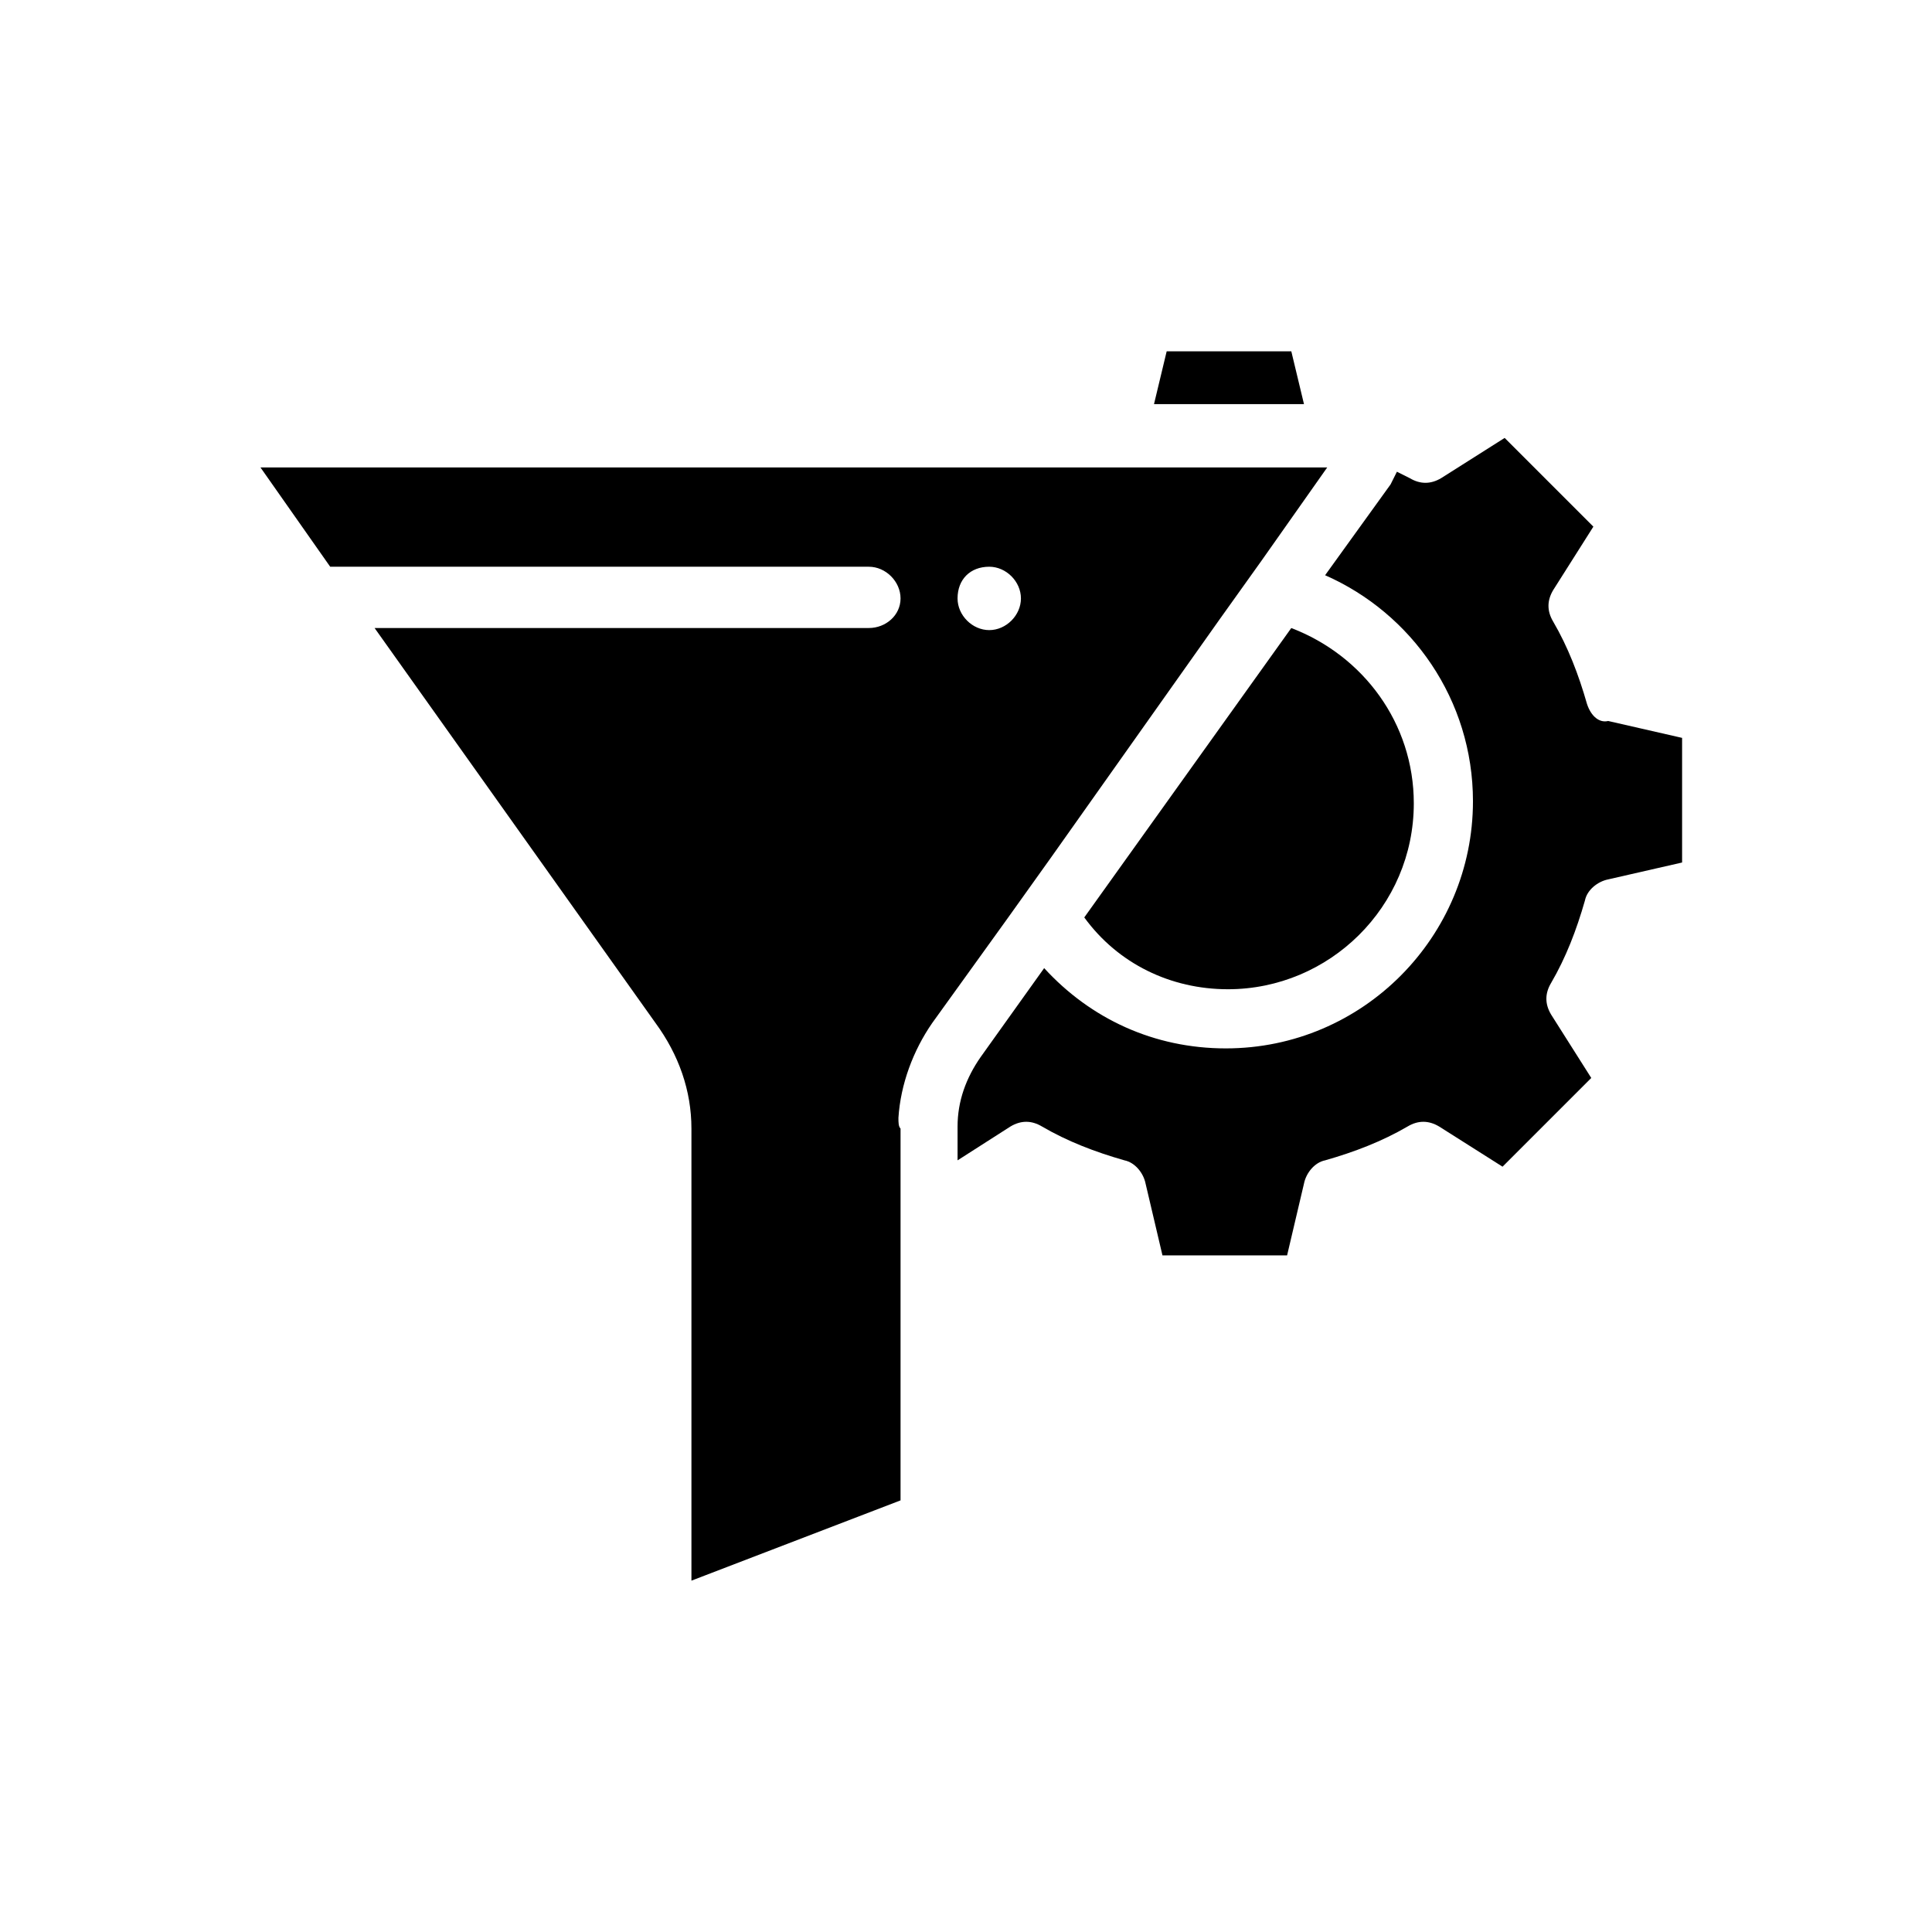 <?xml version="1.0" encoding="UTF-8"?>
<!-- Uploaded to: SVG Repo, www.svgrepo.com, Generator: SVG Repo Mixer Tools -->
<svg fill="#000000" width="800px" height="800px" version="1.1" viewBox="144 144 512 512" xmlns="http://www.w3.org/2000/svg">
 <g>
  <path d="m382.09 440.3c0.559-8.957 3.918-17.914 8.957-25.191l20.152-27.988 11.195-15.676 44.781-63.258 11.195-15.676 17.352-24.629h-282.69l18.473 26.309h142.75c4.477 0 8.398 3.918 8.398 8.398s-3.918 7.84-8.395 7.84h-130.99l74.453 104.68c6.156 8.398 9.516 17.914 9.516 27.988v119.79l55.418-21.273v-98.523c-0.559-0.555-0.559-1.676-0.559-2.793zm24.07-146.11c4.477 0 8.398 3.918 8.398 8.398 0 4.477-3.918 8.398-8.398 8.398-4.477 0-8.398-3.918-8.398-8.398 0-5.039 3.359-8.398 8.398-8.398z"/>
  <path d="m486.21 237.1h-33.027l-3.359 13.992h39.746z"/>
  <path d="m469.41 406.16c26.871 0 49.262-21.832 49.262-49.262 0-21.273-13.434-39.184-32.469-46.461l-54.859 76.691c8.957 12.312 22.949 19.031 38.066 19.031z"/>
  <path d="m564.58 330.59c-2.238-7.836-5.039-15.113-8.957-21.832-1.68-2.801-1.68-5.598 0-8.398l10.637-16.793-23.512-23.512-16.793 10.637c-2.801 1.68-5.598 1.68-8.398 0-1.121-0.559-2.238-1.121-3.359-1.68-0.559 1.121-1.121 2.238-1.68 3.359l-17.352 24.07c22.953 10.078 39.184 33.027 39.184 59.898 0 35.828-29.109 65.496-65.496 65.496-19.031 0-35.828-7.836-48.141-21.273l-16.793 23.512c-3.918 5.598-6.156 11.754-6.156 18.473v8.957l13.996-8.957c2.801-1.68 5.598-1.68 8.398 0 6.719 3.918 13.996 6.719 21.832 8.957 2.801 0.559 5.039 3.359 5.598 6.156l4.477 19.031h33.027l4.477-19.031c0.559-2.801 2.801-5.598 5.598-6.156 7.836-2.238 15.113-5.039 21.832-8.957 2.801-1.68 5.598-1.68 8.398 0l16.793 10.637 23.512-23.512-10.637-16.793c-1.68-2.801-1.68-5.598 0-8.398 3.918-6.719 6.719-13.996 8.957-21.832 0.559-2.801 3.359-5.039 6.156-5.598l19.594-4.477v-33.027l-19.594-4.477c-2.242 0.555-4.481-1.121-5.598-4.481z"/>
 </g>
</svg>